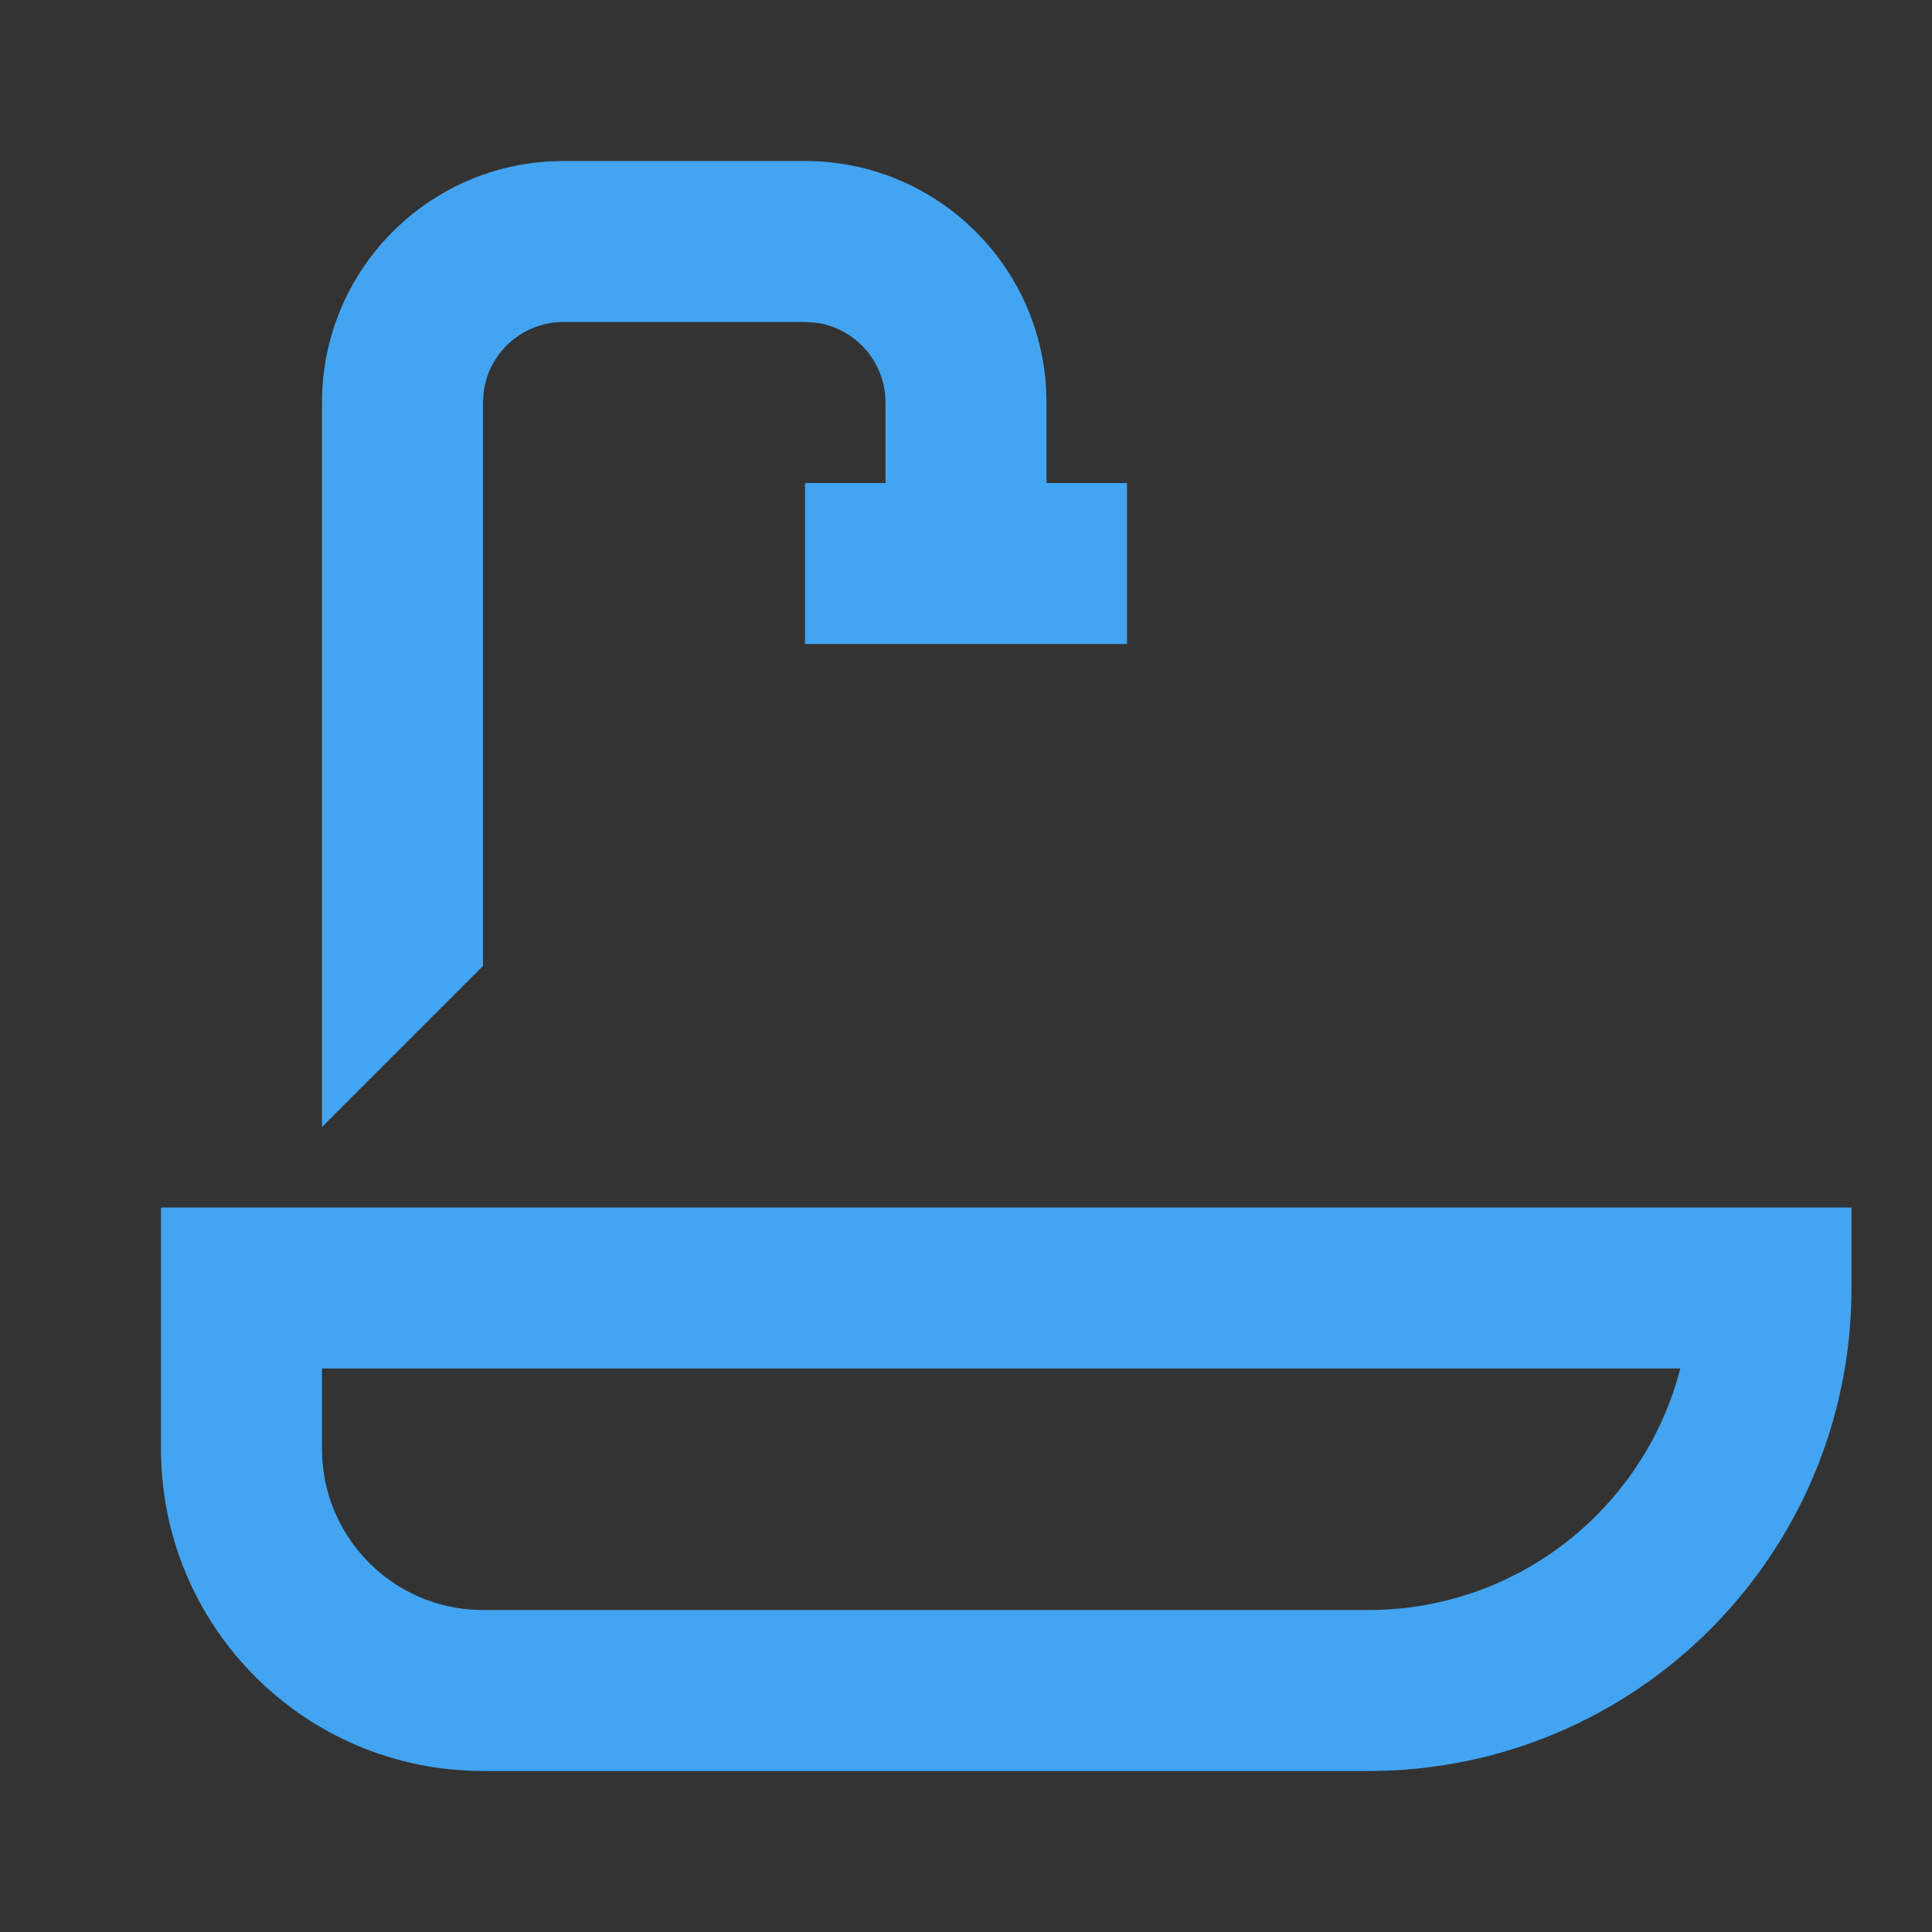 <svg xmlns="http://www.w3.org/2000/svg" width="24" height="24" viewBox="0 0 24 24">
    <rect x="0" y="0" width="24" height="24" fill="#333333" stroke="none"/>
    <g fill="none" fill-rule="evenodd">
        <g>
            <g>
                <g>
                    <g>
                        <path stroke="#FFF" stroke-opacity=".01" stroke-width=".01" d="M0 0h24v24H0V0z" transform="translate(-355 -2410) translate(0 2015) translate(355 394) translate(0 1)"/>
                        <path fill="#43A4F1" d="M23 15v1c0 3.314-2.686 6-6 6H6c-2.21 0-4-1.79-4-4v-3h21zm-2.127 2H4v1c0 1.054.816 1.918 1.85 1.995L6 20h11c1.807 0 3.335-1.199 3.83-2.845l.043-.155zM11 5c0-.513-.386-.936-.883-.993L10 4H7c-.513 0-.936.386-.993.883L6 5v7l-2 2V5c0-1.598 1.249-2.904 2.824-2.995L7 2h3c1.598 0 2.904 1.249 2.995 2.824L13 5v1h1v2h-4V6h1V5z" transform="translate(-355 -2410) translate(0 2015) translate(355 394) translate(0 1)"/>
                    </g>
                </g>
            </g>
        </g>
    </g>
</svg>
